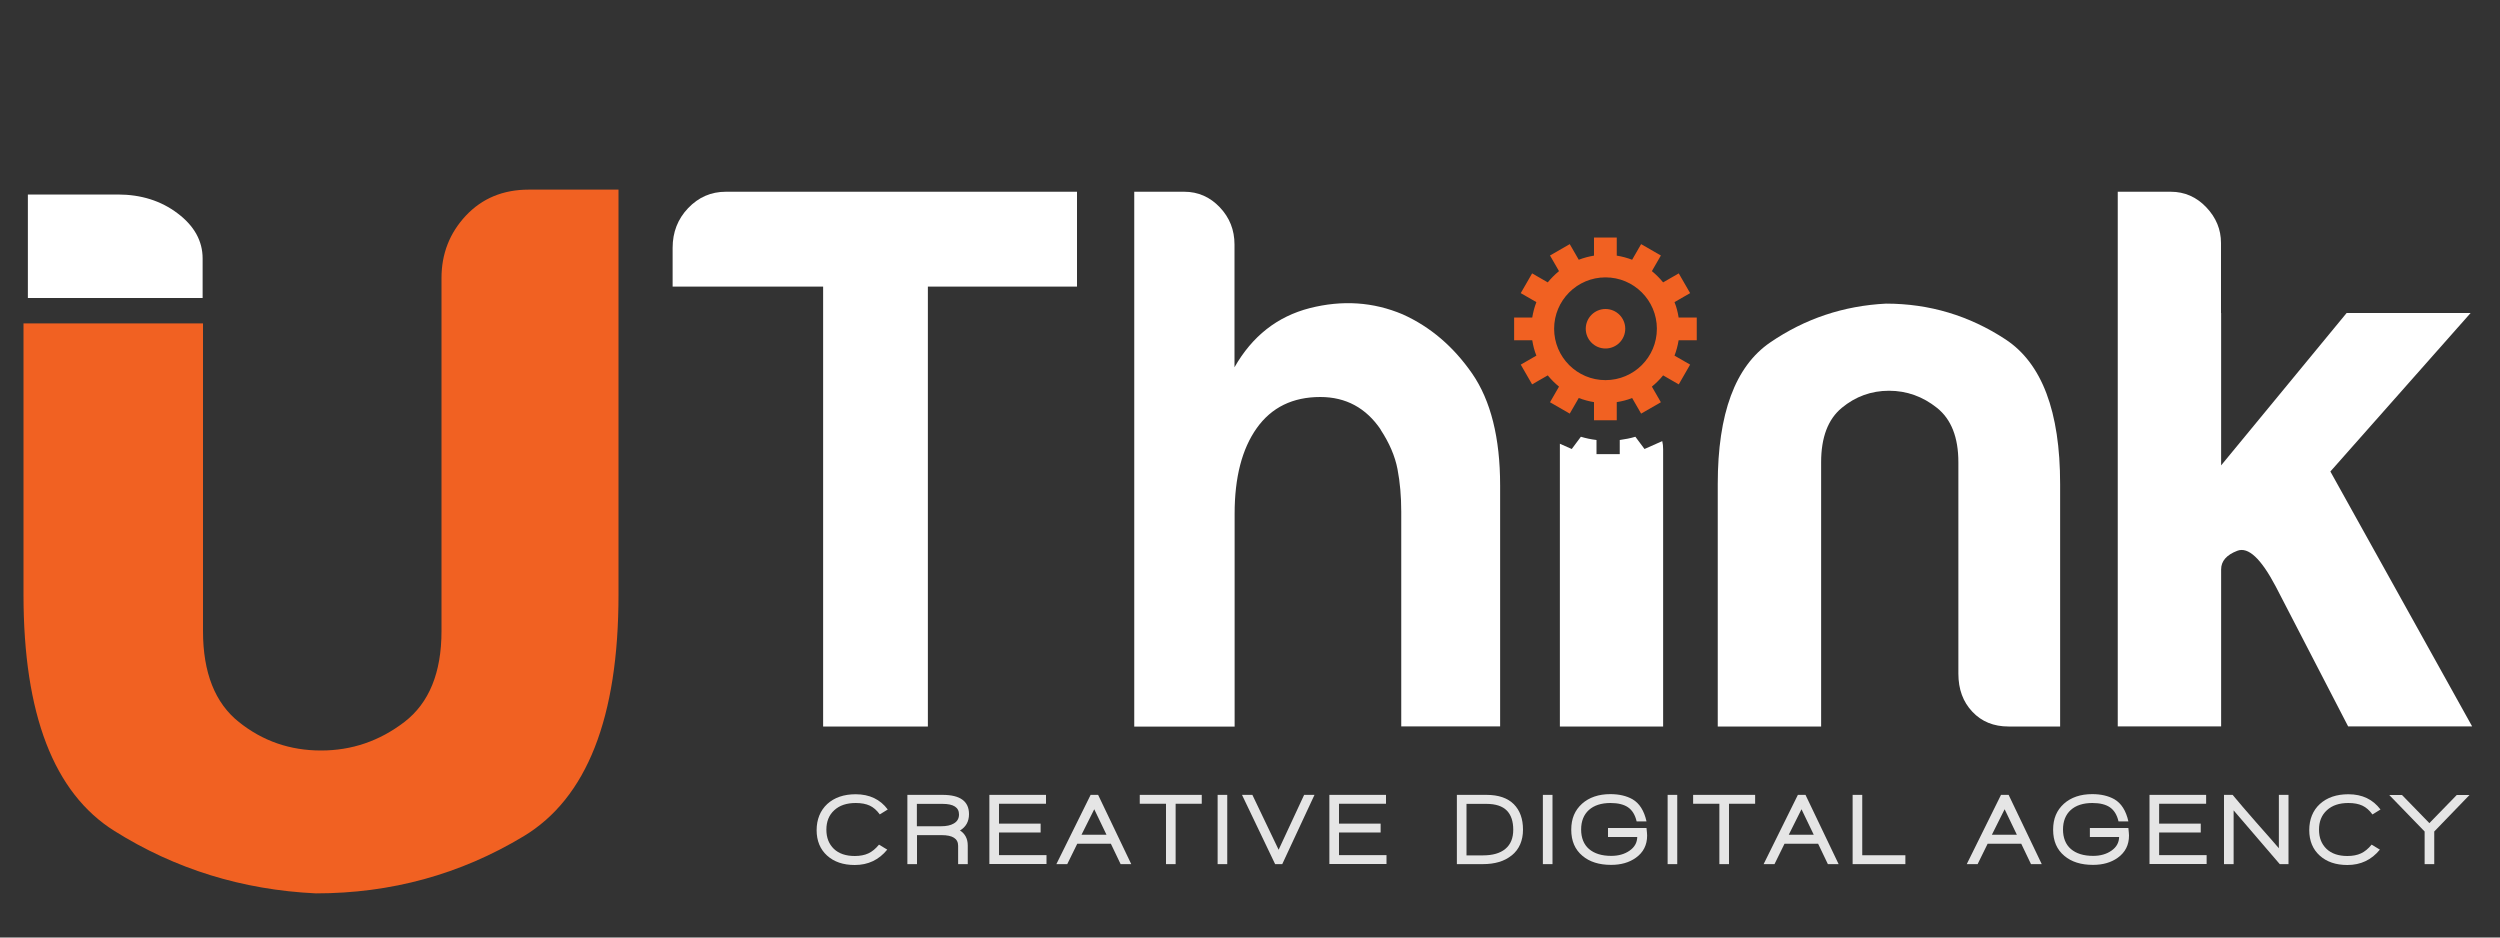 <?xml version="1.0" encoding="UTF-8"?>
<svg xmlns="http://www.w3.org/2000/svg" id="Layer_1" data-name="Layer 1" width="200" height="75" viewBox="0 0 200 75">
  <rect x="0" y="0" width="200" height="75" fill="#333333" stroke="none"/>
  <defs>
    <style>
      .cls-1 {
        fill: #fff;
      }

      .cls-2 {
        fill: #f16122;
      }

      .cls-3 {
        fill: #e5e5e5;
      }
    </style>
  </defs>
  <path class="cls-1" d="m65.85,58.12V22.93h-12.04v-3.11c0-1.24.41-2.3,1.24-3.17.83-.87,1.83-1.31,3.01-1.31h28.1v7.59h-11.93v35.19h-8.38Z"></path>
  <path class="cls-1" d="m110.46,34.37c-1.18-1.74-2.79-2.61-4.84-2.61-2.2,0-3.9.83-5.08,2.49-1.18,1.66-1.77,3.94-1.77,6.84v17.04h-8.03V15.34h4.01c1.1,0,2.05.42,2.83,1.24.79.83,1.18,1.82,1.18,2.98v9.82c1.42-2.49,3.42-4.06,6.02-4.73,2.6-.66,5.08-.5,7.44.5,2.2.99,4.05,2.57,5.55,4.73,1.49,2.16,2.24,5.14,2.24,8.95v19.28h-7.91v-17.16c0-1.24-.1-2.38-.3-3.42-.2-1.04-.65-2.09-1.36-3.17Z"></path>
  <path class="cls-1" d="m2.23,15.56h7.19c1.86,0,3.46.5,4.79,1.51,1.33,1,2,2.21,2,3.61v3.16H2.23v-8.28Z"></path>
  <path class="cls-1" d="m164.81,58.12h-4.13c-1.18,0-2.15-.39-2.89-1.18-.75-.79-1.12-1.8-1.12-3.05v-16.91c0-1.99-.57-3.44-1.71-4.35-1.14-.91-2.42-1.37-3.84-1.37s-2.68.46-3.78,1.37c-1.1.91-1.65,2.36-1.65,4.35v21.14h-8.27v-19.4c0-5.64,1.4-9.41,4.19-11.32,2.79-1.91,5.88-2.94,9.27-3.11,3.46,0,6.65.95,9.56,2.86,2.91,1.91,4.37,5.76,4.37,11.57v19.4Z"></path>
  <path class="cls-1" d="m177.69,25.04v12.19l10.04-12.19h9.92l-11.22,12.68,11.34,20.39h-9.92l-5.79-11.19c-1.18-2.24-2.2-3.19-3.07-2.86-.87.33-1.3.83-1.3,1.49v12.56h-8.27V15.34h4.25c1.1,0,2.05.42,2.83,1.24.79.83,1.18,1.78,1.18,2.86v5.6Z"></path>
  <path class="cls-2" d="m49.48,15.18v32.4c0,9.83-2.53,16.27-7.59,19.32-5.06,3.05-10.6,4.57-16.62,4.57-5.88-.28-11.25-1.94-16.11-4.99-4.86-3.04-7.28-9.35-7.28-18.9v-21.71h14.36s0,24.62,0,24.62c0,3.32.96,5.75,2.87,7.27,1.91,1.53,4.1,2.28,6.57,2.28s4.68-.76,6.67-2.28c1.98-1.52,2.97-3.95,2.97-7.27v-28.25c0-1.94.65-3.6,1.95-4.99,1.3-1.38,2.97-2.08,5.03-2.08h7.18Z"></path>
  <path class="cls-1" d="m131.56,35.92l-.73-.98c-.4.12-.81.2-1.25.26v1.13h-1.86v-1.13c-.43-.05-.85-.14-1.25-.26l-.73.98-.95-.42v22.62h8.26v-22.19c0-.22-.02-.44-.07-.64l-1.42.63Z"></path>
  <g>
    <path class="cls-2" d="m135.74,27.22v-1.82h-1.45c-.07-.43-.17-.84-.33-1.23l1.25-.72-.91-1.58-1.25.72c-.27-.33-.57-.63-.9-.9l.72-1.25-1.58-.91-.72,1.25c-.39-.15-.8-.26-1.23-.33v-1.45h-1.82v1.45c-.42.07-.83.18-1.22.33l-.72-1.25-1.58.91.72,1.25c-.33.27-.63.57-.9.9l-1.25-.72-.91,1.58,1.25.72c-.15.39-.26.8-.33,1.23h-1.45v1.82h1.45c.07.43.17.84.33,1.23l-1.25.72.91,1.58,1.25-.72c.27.33.57.63.9.9l-.72,1.25,1.58.91.72-1.25c.39.15.8.26,1.22.33v1.45h1.82v-1.45c.43-.07.84-.17,1.23-.33l.72,1.25,1.58-.91-.72-1.25c.33-.27.63-.57.9-.9l1.25.72.91-1.58-1.25-.72c.15-.39.26-.8.33-1.23h1.45Zm-7.3,3.19c-2.27,0-4.11-1.84-4.11-4.11s1.84-4.11,4.11-4.11,4.11,1.84,4.11,4.11-1.84,4.11-4.11,4.11Z"></path>
    <circle class="cls-2" cx="128.44" cy="26.3" r="1.58"></circle>
  </g>
  <g>
    <path class="cls-3" d="m70.38,65.15c-.24-.33-.5-.56-.8-.7s-.67-.21-1.12-.21c-.73,0-1.3.19-1.72.58-.42.38-.63.9-.63,1.55s.2,1.15.6,1.54c.4.38.96.57,1.67.57.42,0,.79-.07,1.09-.21s.59-.38.85-.7l.66.4c-.67.82-1.53,1.23-2.6,1.23-.92,0-1.66-.25-2.22-.76-.55-.5-.83-1.18-.83-2.03s.29-1.57.85-2.09c.57-.52,1.33-.78,2.27-.78,1.11,0,1.97.41,2.57,1.22l-.65.4Z"></path>
    <path class="cls-3" d="m76.79,66.43c.42.27.63.67.63,1.21v1.49h-.77v-1.47c0-.57-.44-.85-1.32-.85h-1.97v2.32h-.77v-5.54h2.82c1.4,0,2.11.51,2.11,1.54,0,.58-.24,1.02-.71,1.3Zm-1.38-2.12h-2.06v1.79h1.93c.43,0,.77-.07,1.02-.22.28-.16.42-.4.42-.72,0-.57-.44-.85-1.31-.85Z"></path>
    <path class="cls-3" d="m79.15,69.13v-5.54h4.53v.71h-3.76v1.59h3.33v.71h-3.33v1.81h3.8v.71h-4.57Z"></path>
    <path class="cls-3" d="m89.65,69.13l-.78-1.63h-2.69l-.8,1.63h-.87l2.74-5.54h.6l2.65,5.54h-.85Zm-2.11-4.39l-1.02,2.04h2l-.98-2.04Z"></path>
    <path class="cls-3" d="m94.05,64.3v4.83h-.77v-4.83h-2.1v-.71h4.96v.71h-2.09Z"></path>
    <path class="cls-3" d="m97.41,69.13v-5.54h.77v5.54h-.77Z"></path>
    <path class="cls-3" d="m102.58,69.13h-.57l-2.65-5.54h.83l2.1,4.39,2.04-4.39h.83l-2.58,5.54Z"></path>
    <path class="cls-3" d="m106.35,69.13v-5.54h4.53v.71h-3.76v1.59h3.33v.71h-3.33v1.81h3.8v.71h-4.57Z"></path>
    <path class="cls-3" d="m120.92,68.44c-.56.46-1.33.69-2.3.69h-2.07v-5.54h2.38c.95,0,1.68.25,2.18.75.48.49.73,1.16.73,2.03s-.3,1.58-.91,2.07Zm-.37-3.59c-.35-.36-.9-.54-1.63-.54h-1.6v4.12h1.32c.77,0,1.37-.17,1.79-.52.42-.35.63-.86.63-1.53s-.17-1.18-.51-1.53Z"></path>
    <path class="cls-3" d="m123.43,69.13v-5.54h.77v5.54h-.77Z"></path>
    <path class="cls-3" d="m130.98,66.96h-2.34v-.72h3.08c.03.29.05.49.05.6,0,.76-.3,1.35-.9,1.78-.53.38-1.19.57-1.98.57-.96,0-1.72-.24-2.29-.72-.6-.5-.9-1.19-.9-2.09s.29-1.56.86-2.08c.57-.51,1.33-.77,2.27-.77.7,0,1.29.14,1.77.41.55.32.93.91,1.12,1.77h-.79c-.12-.52-.35-.89-.68-1.12-.33-.23-.8-.35-1.41-.35-.74,0-1.32.19-1.73.56s-.62.9-.62,1.56.21,1.2.63,1.56c.42.36,1.01.55,1.78.55.58,0,1.07-.14,1.47-.42.4-.28.6-.64.61-1.1Z"></path>
    <path class="cls-3" d="m133.41,69.13v-5.54h.77v5.54h-.77Z"></path>
    <path class="cls-3" d="m138.32,64.3v4.83h-.77v-4.83h-2.1v-.71h4.96v.71h-2.09Z"></path>
    <path class="cls-3" d="m146.23,69.13l-.78-1.63h-2.69l-.8,1.63h-.87l2.74-5.54h.61l2.65,5.54h-.85Zm-2.11-4.39l-1.02,2.04h2l-.98-2.04Z"></path>
    <path class="cls-3" d="m148.21,69.13v-5.54h.77v4.83h3.45v.71h-4.23Z"></path>
    <path class="cls-3" d="m162.48,69.13l-.78-1.63h-2.69l-.8,1.63h-.87l2.74-5.54h.61l2.65,5.54h-.85Zm-2.11-4.39l-1.02,2.04h2l-.98-2.04Z"></path>
    <path class="cls-3" d="m169.53,66.96h-2.34v-.72h3.08c.03.29.05.49.05.6,0,.76-.3,1.35-.9,1.78-.53.38-1.19.57-1.98.57-.96,0-1.72-.24-2.29-.72-.6-.5-.9-1.19-.9-2.09s.29-1.56.86-2.08c.57-.51,1.33-.77,2.27-.77.7,0,1.29.14,1.77.41.55.32.93.91,1.12,1.77h-.79c-.12-.52-.35-.89-.68-1.12-.33-.23-.8-.35-1.41-.35-.74,0-1.32.19-1.73.56s-.62.9-.62,1.56.21,1.2.63,1.56c.42.36,1.01.55,1.78.55.58,0,1.07-.14,1.47-.42.4-.28.6-.64.61-1.1Z"></path>
    <path class="cls-3" d="m171.96,69.13v-5.54h4.53v.71h-3.76v1.59h3.33v.71h-3.33v1.81h3.8v.71h-4.57Z"></path>
    <path class="cls-3" d="m182.38,69.13l-3.69-4.3v4.3h-.77v-5.54h.69c.47.57,1.09,1.29,1.86,2.17.94,1.06,1.55,1.76,1.84,2.1v-4.27h.77v5.54h-.7Z"></path>
    <path class="cls-3" d="m189.79,65.15c-.24-.33-.5-.56-.8-.7-.3-.14-.67-.21-1.12-.21-.73,0-1.3.19-1.72.58-.42.38-.63.9-.63,1.55s.2,1.15.6,1.54c.4.38.96.57,1.67.57.42,0,.79-.07,1.09-.21s.59-.38.85-.7l.66.4c-.67.82-1.53,1.23-2.6,1.23-.92,0-1.66-.25-2.22-.76-.55-.5-.83-1.18-.83-2.03s.28-1.57.85-2.09,1.33-.78,2.28-.78c1.11,0,1.96.41,2.57,1.22l-.65.4Z"></path>
    <path class="cls-3" d="m194.74,66.52v2.61h-.77v-2.61l-2.83-2.92h1.02l2.19,2.25,2.19-2.25h1.02l-2.82,2.92Z"></path>
  </g>
</svg>
